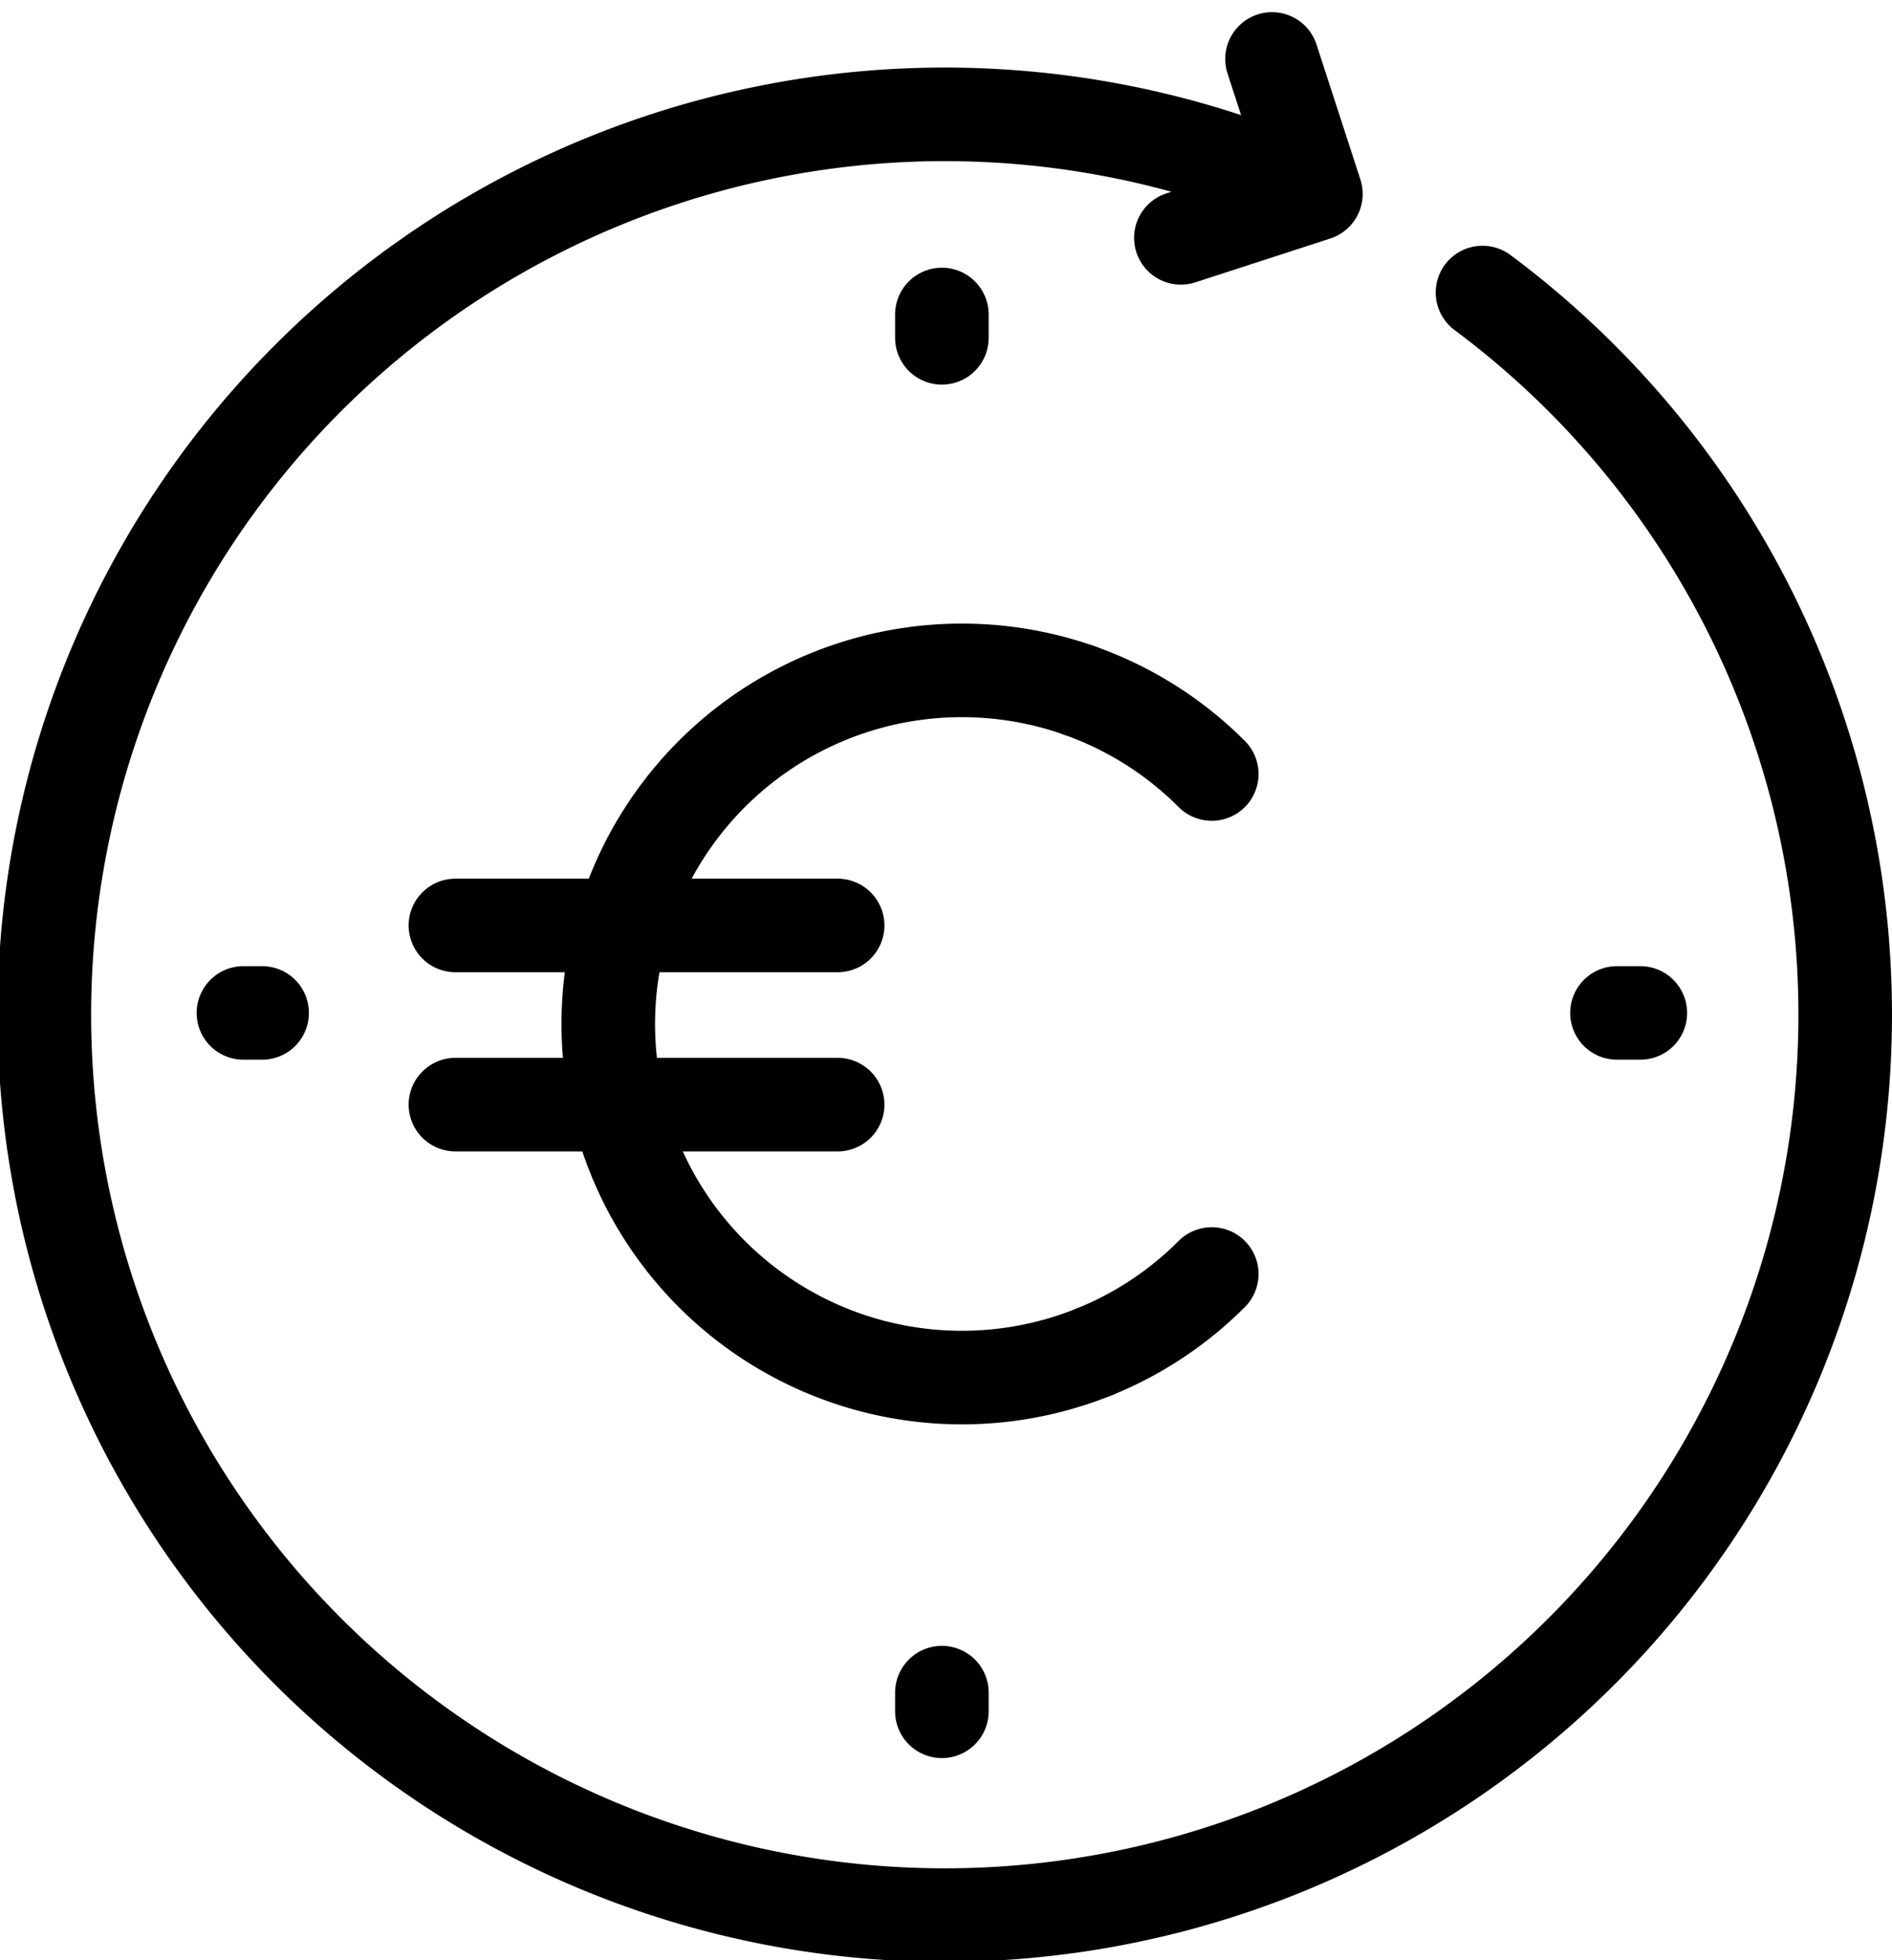 <?xml version="1.0" encoding="UTF-8"?> <svg xmlns="http://www.w3.org/2000/svg" width="40.438" height="41.897" viewBox="0 0 40.438 41.897"><g id="Raggruppa_139" data-name="Raggruppa 139" transform="translate(-0.308 -0.048)"><g id="Raggruppa_140" data-name="Raggruppa 140" transform="translate(1.308 1.308)"><path id="Tracciato_171" data-name="Tracciato 171" d="M34.054,22.393a19.245,19.245,0,1,0,3.632,2.13" transform="translate(-7 -19.53)" fill="none" stroke="#000" stroke-linecap="round" stroke-linejoin="round" stroke-width="2"></path><line id="Linea_62" data-name="Linea 62" y1="0.399" transform="translate(19.131 34.919)" fill="none" stroke="#000" stroke-linecap="round" stroke-linejoin="round" stroke-width="2"></line><line id="Linea_63" data-name="Linea 63" y1="0.499" transform="translate(19.131 5.462)" fill="none" stroke="#000" stroke-linecap="round" stroke-linejoin="round" stroke-width="2"></line><line id="Linea_64" data-name="Linea 64" x2="0.399" transform="translate(4.203 20.391)" fill="none" stroke="#000" stroke-linecap="round" stroke-linejoin="round" stroke-width="2"></line><line id="Linea_65" data-name="Linea 65" x2="0.499" transform="translate(33.56 20.391)" fill="none" stroke="#000" stroke-linecap="round" stroke-linejoin="round" stroke-width="2"></line><path id="Tracciato_172" data-name="Tracciato 172" d="M284.634,10.824l2.886-.938L286.582,7" transform="translate(-260.395 -7)" fill="none" stroke="#000" stroke-linecap="round" stroke-linejoin="round" stroke-width="2"></path><path id="Tracciato_173" data-name="Tracciato 173" d="M259.776,161.616a7.529,7.529,0,0,1,2.83,1.785" transform="translate(-237.707 -148.117)" fill="none" stroke="#000" stroke-linecap="round" stroke-linejoin="round" stroke-width="2"></path><path id="Tracciato_174" data-name="Tracciato 174" d="M154.825,171.269a7.558,7.558,0,1,1-.33-14.133" transform="translate(-132.426 -143.638)" fill="none" stroke="#000" stroke-linecap="round" stroke-linejoin="round" stroke-width="2"></path><path id="Tracciato_175" data-name="Tracciato 175" d="M266.057,304.475a7.535,7.535,0,0,1-2.5,1.66" transform="translate(-241.158 -278.504)" fill="none" stroke="#000" stroke-linecap="round" stroke-linejoin="round" stroke-width="2"></path><line id="Linea_66" data-name="Linea 66" x2="8.169" transform="translate(8.734 18.521)" fill="none" stroke="#000" stroke-linecap="round" stroke-linejoin="round" stroke-width="2"></line><line id="Linea_67" data-name="Linea 67" x2="8.169" transform="translate(8.734 22.351)" fill="none" stroke="#000" stroke-linecap="round" stroke-linejoin="round" stroke-width="2"></line></g></g></svg> 